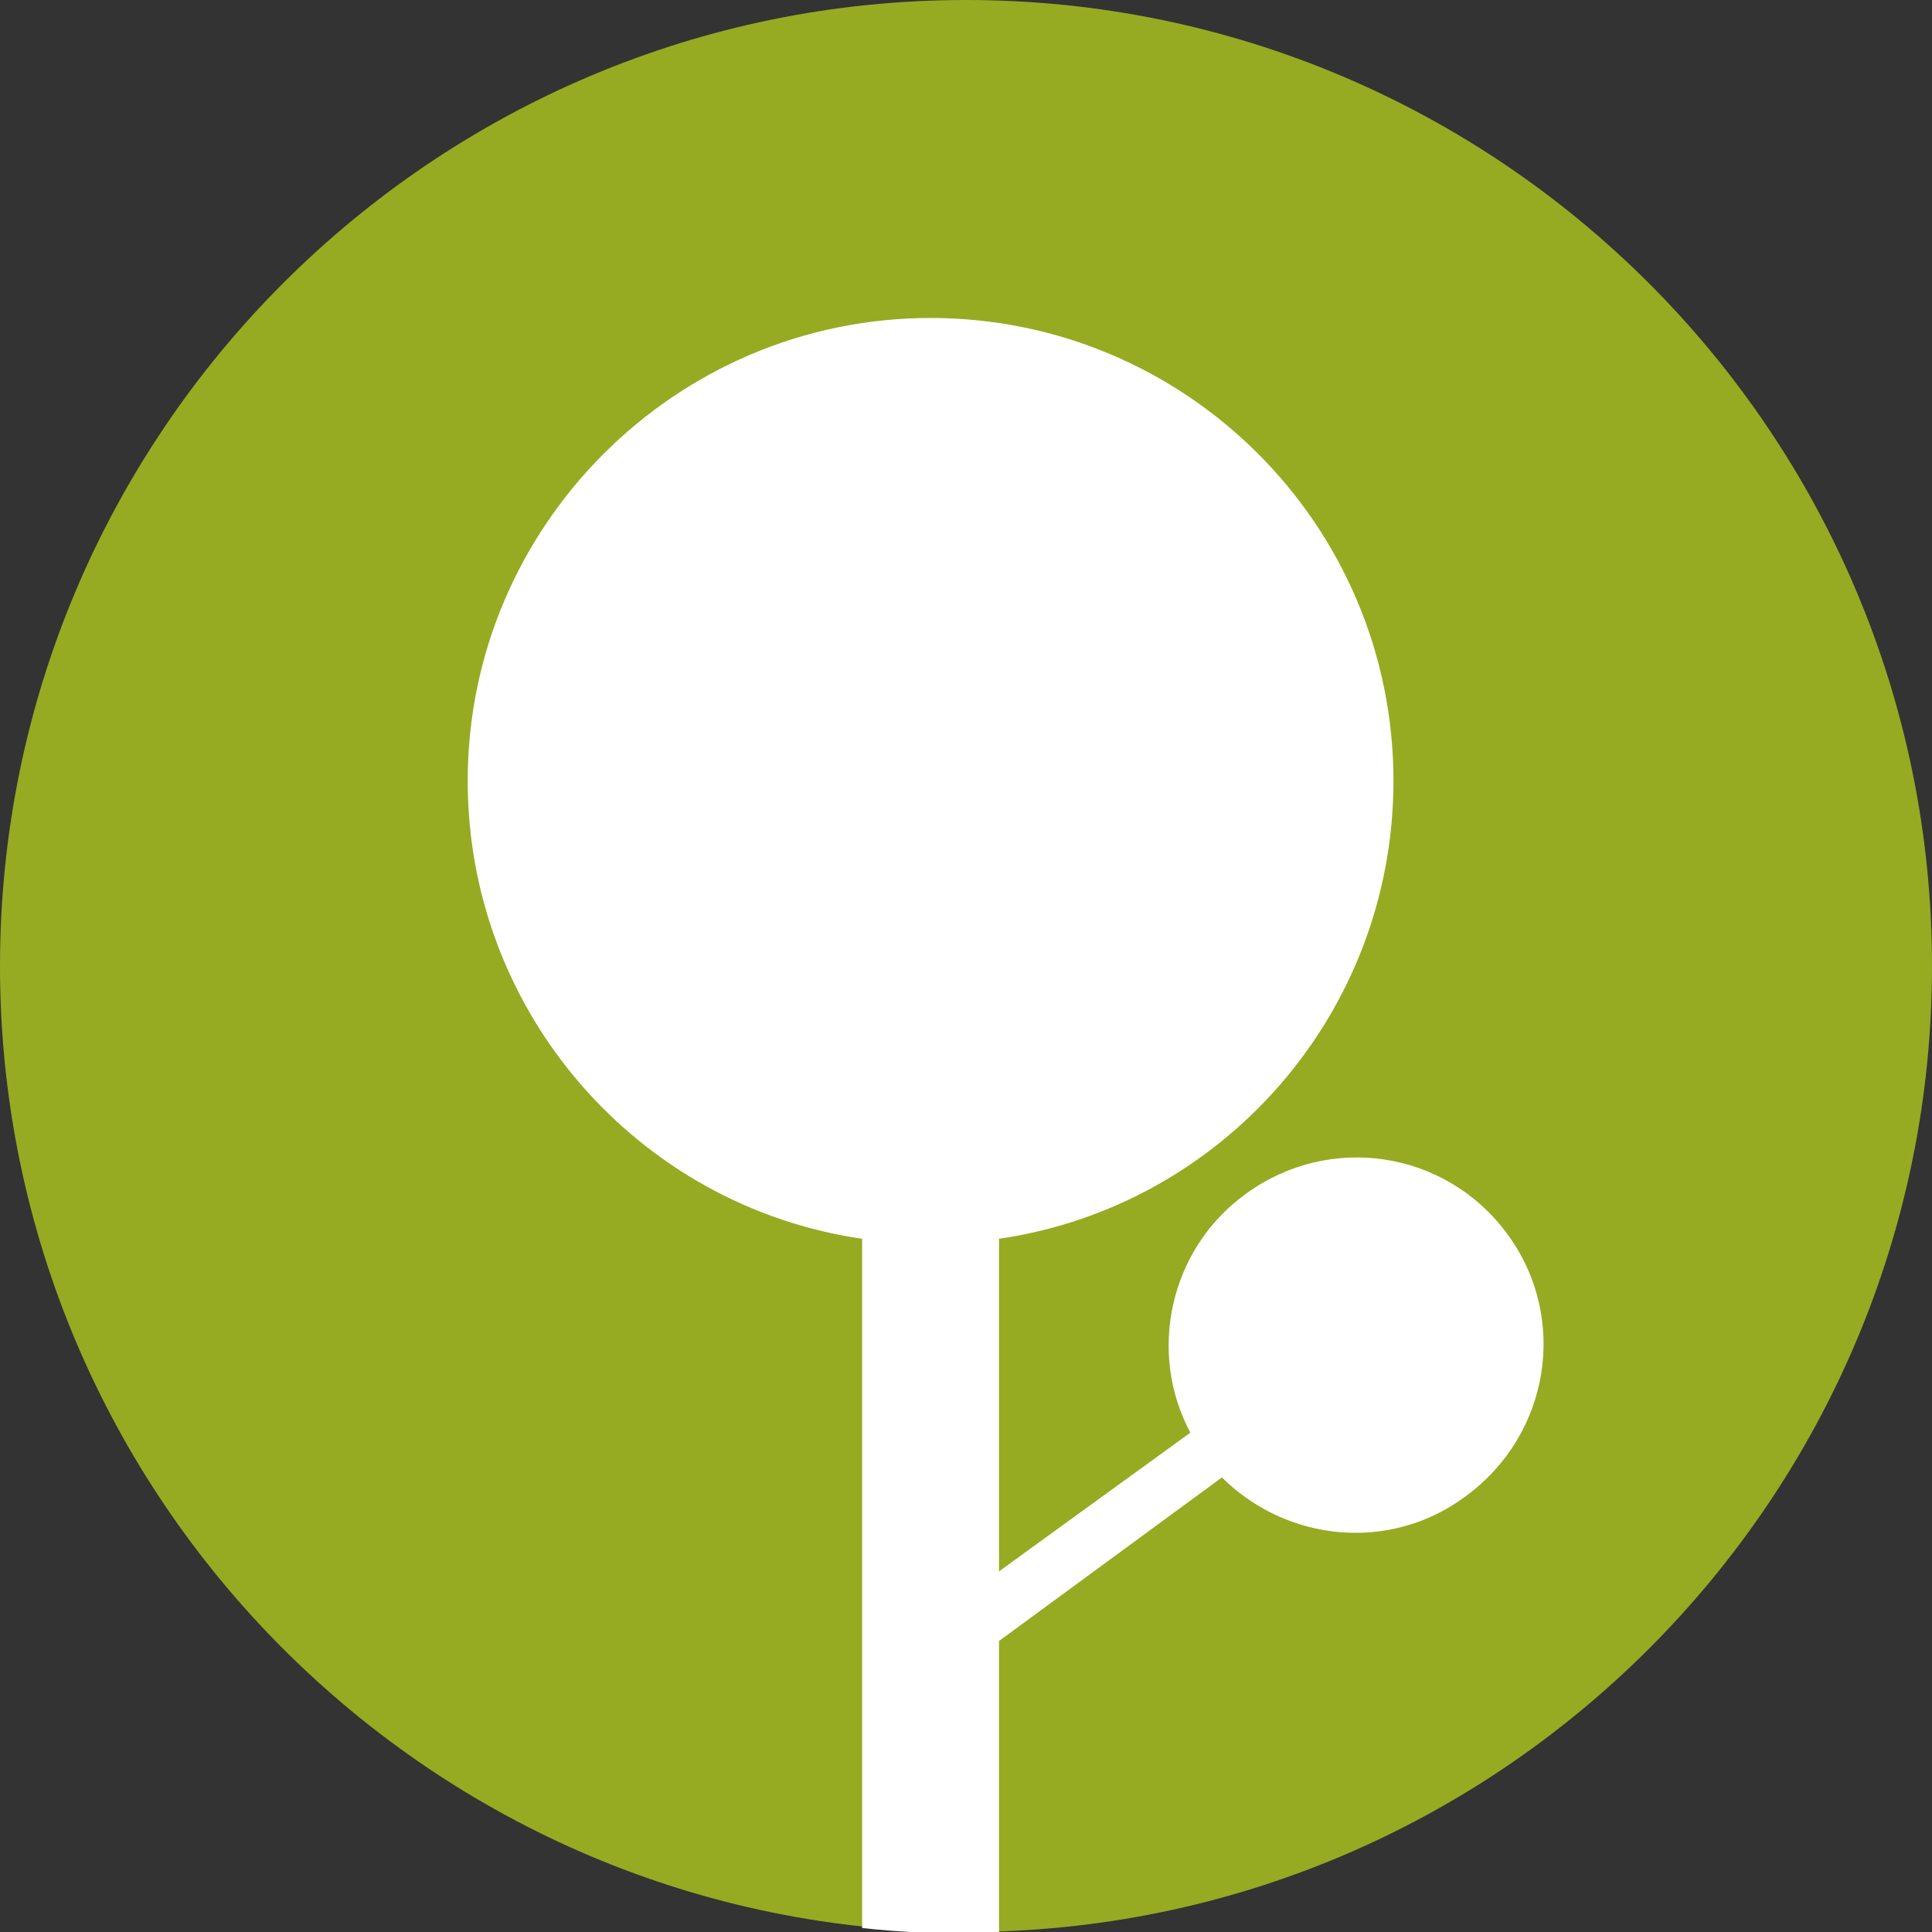 <?xml version="1.0" encoding="utf-8"?>
<!-- Generator: Adobe Illustrator 22.0.1, SVG Export Plug-In . SVG Version: 6.00 Build 0)  -->
<svg version="1.1" id="Layer_1" xmlns="http://www.w3.org/2000/svg" xmlns:xlink="http://www.w3.org/1999/xlink" x="0px" y="0px"
	 viewBox="0 0 120 120" style="enable-background:new 0 0 120 120;" xml:space="preserve">
<rect x="0" y="0" width="120" height="120" fill="#333333" stroke="none"/>
<style type="text/css">
	.st0{clip-path:url(#SVGID_2_);fill:#96AB22;}
	.st1{clip-path:url(#SVGID_4_);fill:#FFFFFF;}
	.st2{clip-path:url(#SVGID_4_);fill:none;stroke:#FFFFFF;stroke-width:0.1;stroke-miterlimit:10;}
</style>
<g>
	<g>
		<defs>
			<rect id="SVGID_1_" x="0" width="120" height="120"/>
		</defs>
		<clipPath id="SVGID_2_">
			<use xlink:href="#SVGID_1_"  style="overflow:visible;"/>
		</clipPath>
		<path class="st0" d="M60,120c33.1,0,60-26.9,60-60c0-33.1-26.9-60-60-60S0,26.9,0,60C0,93.1,26.9,120,60,120"/>
	</g>
	<g>
		<defs>
			<path id="SVGID_3_" d="M26.6,17.3v92.6c9.5,6.4,21,10.2,33.4,10.2c15.3,0,29.3-5.7,39.9-15.2V17.3H26.6z"/>
		</defs>
		<clipPath id="SVGID_4_">
			<use xlink:href="#SVGID_3_"  style="overflow:visible;"/>
		</clipPath>
		<path class="st1" d="M93.6,76.7c-3.8-5.2-11-6.3-16.2-2.5c-4.7,3.4-6.1,9.8-3.4,14.8L62,97.7V76.9c13.9-2,24.5-14,24.5-28.4
			c0-15.9-12.9-28.7-28.7-28.7S29.1,32.7,29.1,48.5c0,14.4,10.6,26.4,24.5,28.4v53.4H62v-28.4l13.9-10.2c4,4,10.4,4.7,15.1,1.2
			C96.2,89.1,97.4,81.9,93.6,76.7"/>
		<path class="st2" d="M93.6,76.7c-3.8-5.2-11-6.3-16.2-2.5c-4.7,3.4-6.1,9.8-3.4,14.8L62,97.7V76.9c13.9-2,24.5-14,24.5-28.4
			c0-15.9-12.9-28.7-28.7-28.7S29.1,32.7,29.1,48.5c0,14.4,10.6,26.4,24.5,28.4v53.4H62v-28.4l13.9-10.2c4,4,10.4,4.7,15.1,1.2
			C96.2,89.1,97.4,81.9,93.6,76.7z"/>
	</g>
</g>
</svg>
